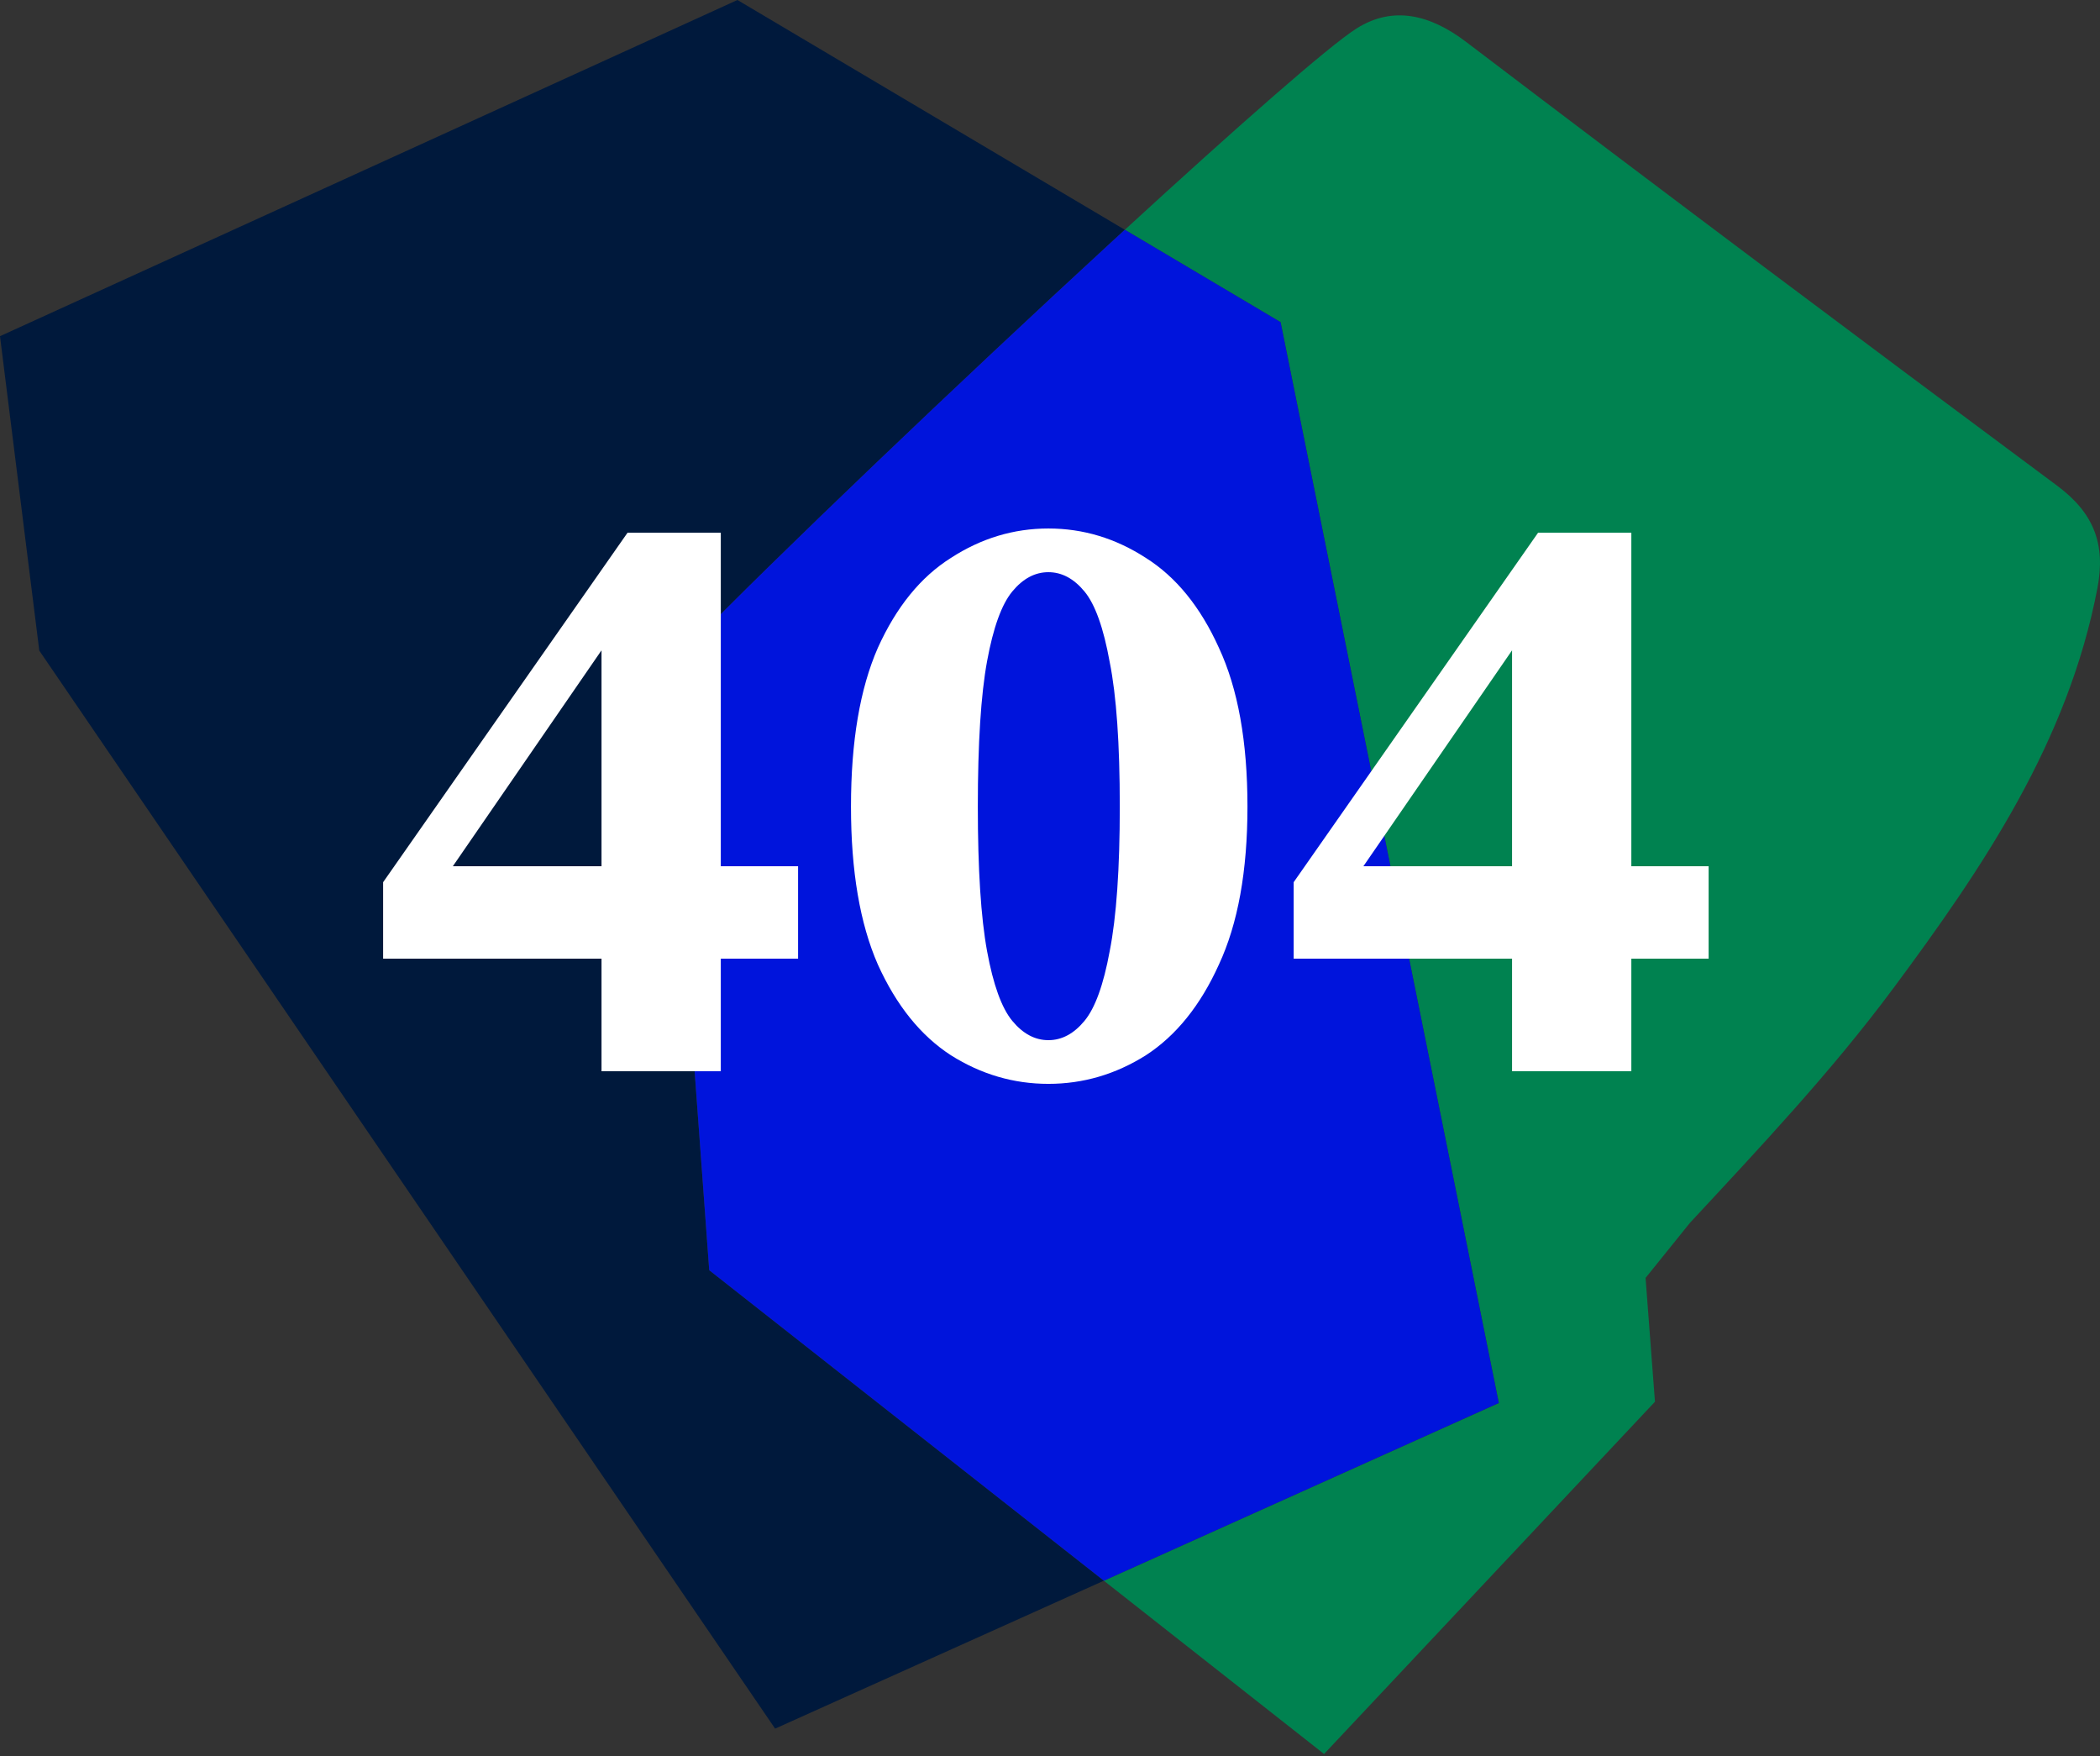 <svg width="500" height="418" viewBox="0 0 500 418" fill="none" xmlns="http://www.w3.org/2000/svg">
<rect x="0" y="0" width="500" height="418" fill="#333333" stroke="none"/>
<path d="M158.344 159.16L163.556 154.331C184.9 132.439 228.212 91.123 264.603 57.633C265.68 56.645 266.743 55.664 267.806 54.69L264.603 52.79L175.579 0L0 80.026L9.355 154.873L184.55 411.486L262.82 376.275L168.858 302.36L158.344 159.16Z" fill="#00193C"/>
<path d="M489.804 115.622C442.727 80.643 395.78 45.493 349.101 9.993C340.494 3.45 331.687 1.31 323.011 6.763C316.413 10.912 294.205 30.48 267.82 54.697L304.904 76.692L356.865 333.978L266.737 374.512L262.82 376.275L266.737 379.354L315.254 417.522L394.038 333.669L391.802 304.198L402.365 291.091C419.086 273.094 436.047 255.084 450.669 235.413C472.157 206.504 492.404 176.553 499.393 139.97C501.409 129.435 498.453 122.048 489.804 115.622Z" fill="#008250"/>
<path d="M356.858 333.971L304.898 76.686L267.813 54.69C266.75 55.664 265.687 56.645 264.61 57.633C228.219 91.123 184.907 132.432 163.563 154.331L158.351 159.16L168.865 302.36L262.827 376.275L266.743 374.512L356.858 333.971Z" fill="#0014DC"/>
<path d="M190.018 228.203H171.618V255.003H143.218V228.203H91.218V210.003L149.418 126.803H171.618V206.203H190.018V228.203ZM107.818 206.203H143.218V154.803L107.818 206.203ZM232.816 192.003C232.816 206.936 233.549 218.403 235.016 226.403C236.483 234.403 238.483 239.936 241.016 243.003C243.549 246.069 246.416 247.603 249.616 247.603C252.816 247.603 255.683 246.069 258.216 243.003C260.749 239.936 262.749 234.403 264.216 226.403C265.816 218.269 266.616 206.803 266.616 192.003C266.616 177.069 265.816 165.603 264.216 157.603C262.749 149.469 260.749 143.869 258.216 140.803C255.683 137.736 252.816 136.203 249.616 136.203C246.416 136.203 243.549 137.736 241.016 140.803C238.483 143.869 236.483 149.403 235.016 157.403C233.549 165.403 232.816 176.936 232.816 192.003ZM249.616 125.803C257.883 125.803 265.616 128.136 272.816 132.803C280.016 137.336 285.816 144.469 290.216 154.203C294.749 163.936 297.016 176.536 297.016 192.003C297.016 207.336 294.749 219.869 290.216 229.603C285.816 239.336 280.016 246.536 272.816 251.203C265.616 255.736 257.883 258.003 249.616 258.003C241.349 258.003 233.616 255.736 226.416 251.203C219.216 246.536 213.416 239.336 209.016 229.603C204.749 219.869 202.616 207.336 202.616 192.003C202.616 176.536 204.749 163.936 209.016 154.203C213.416 144.469 219.216 137.336 226.416 132.803C233.616 128.136 241.349 125.803 249.616 125.803ZM406.814 228.203H388.414V255.003H360.014V228.203H308.014V210.003L366.214 126.803H388.414V206.203H406.814V228.203ZM324.614 206.203H360.014V154.803L324.614 206.203Z" fill="white"/>
</svg>
